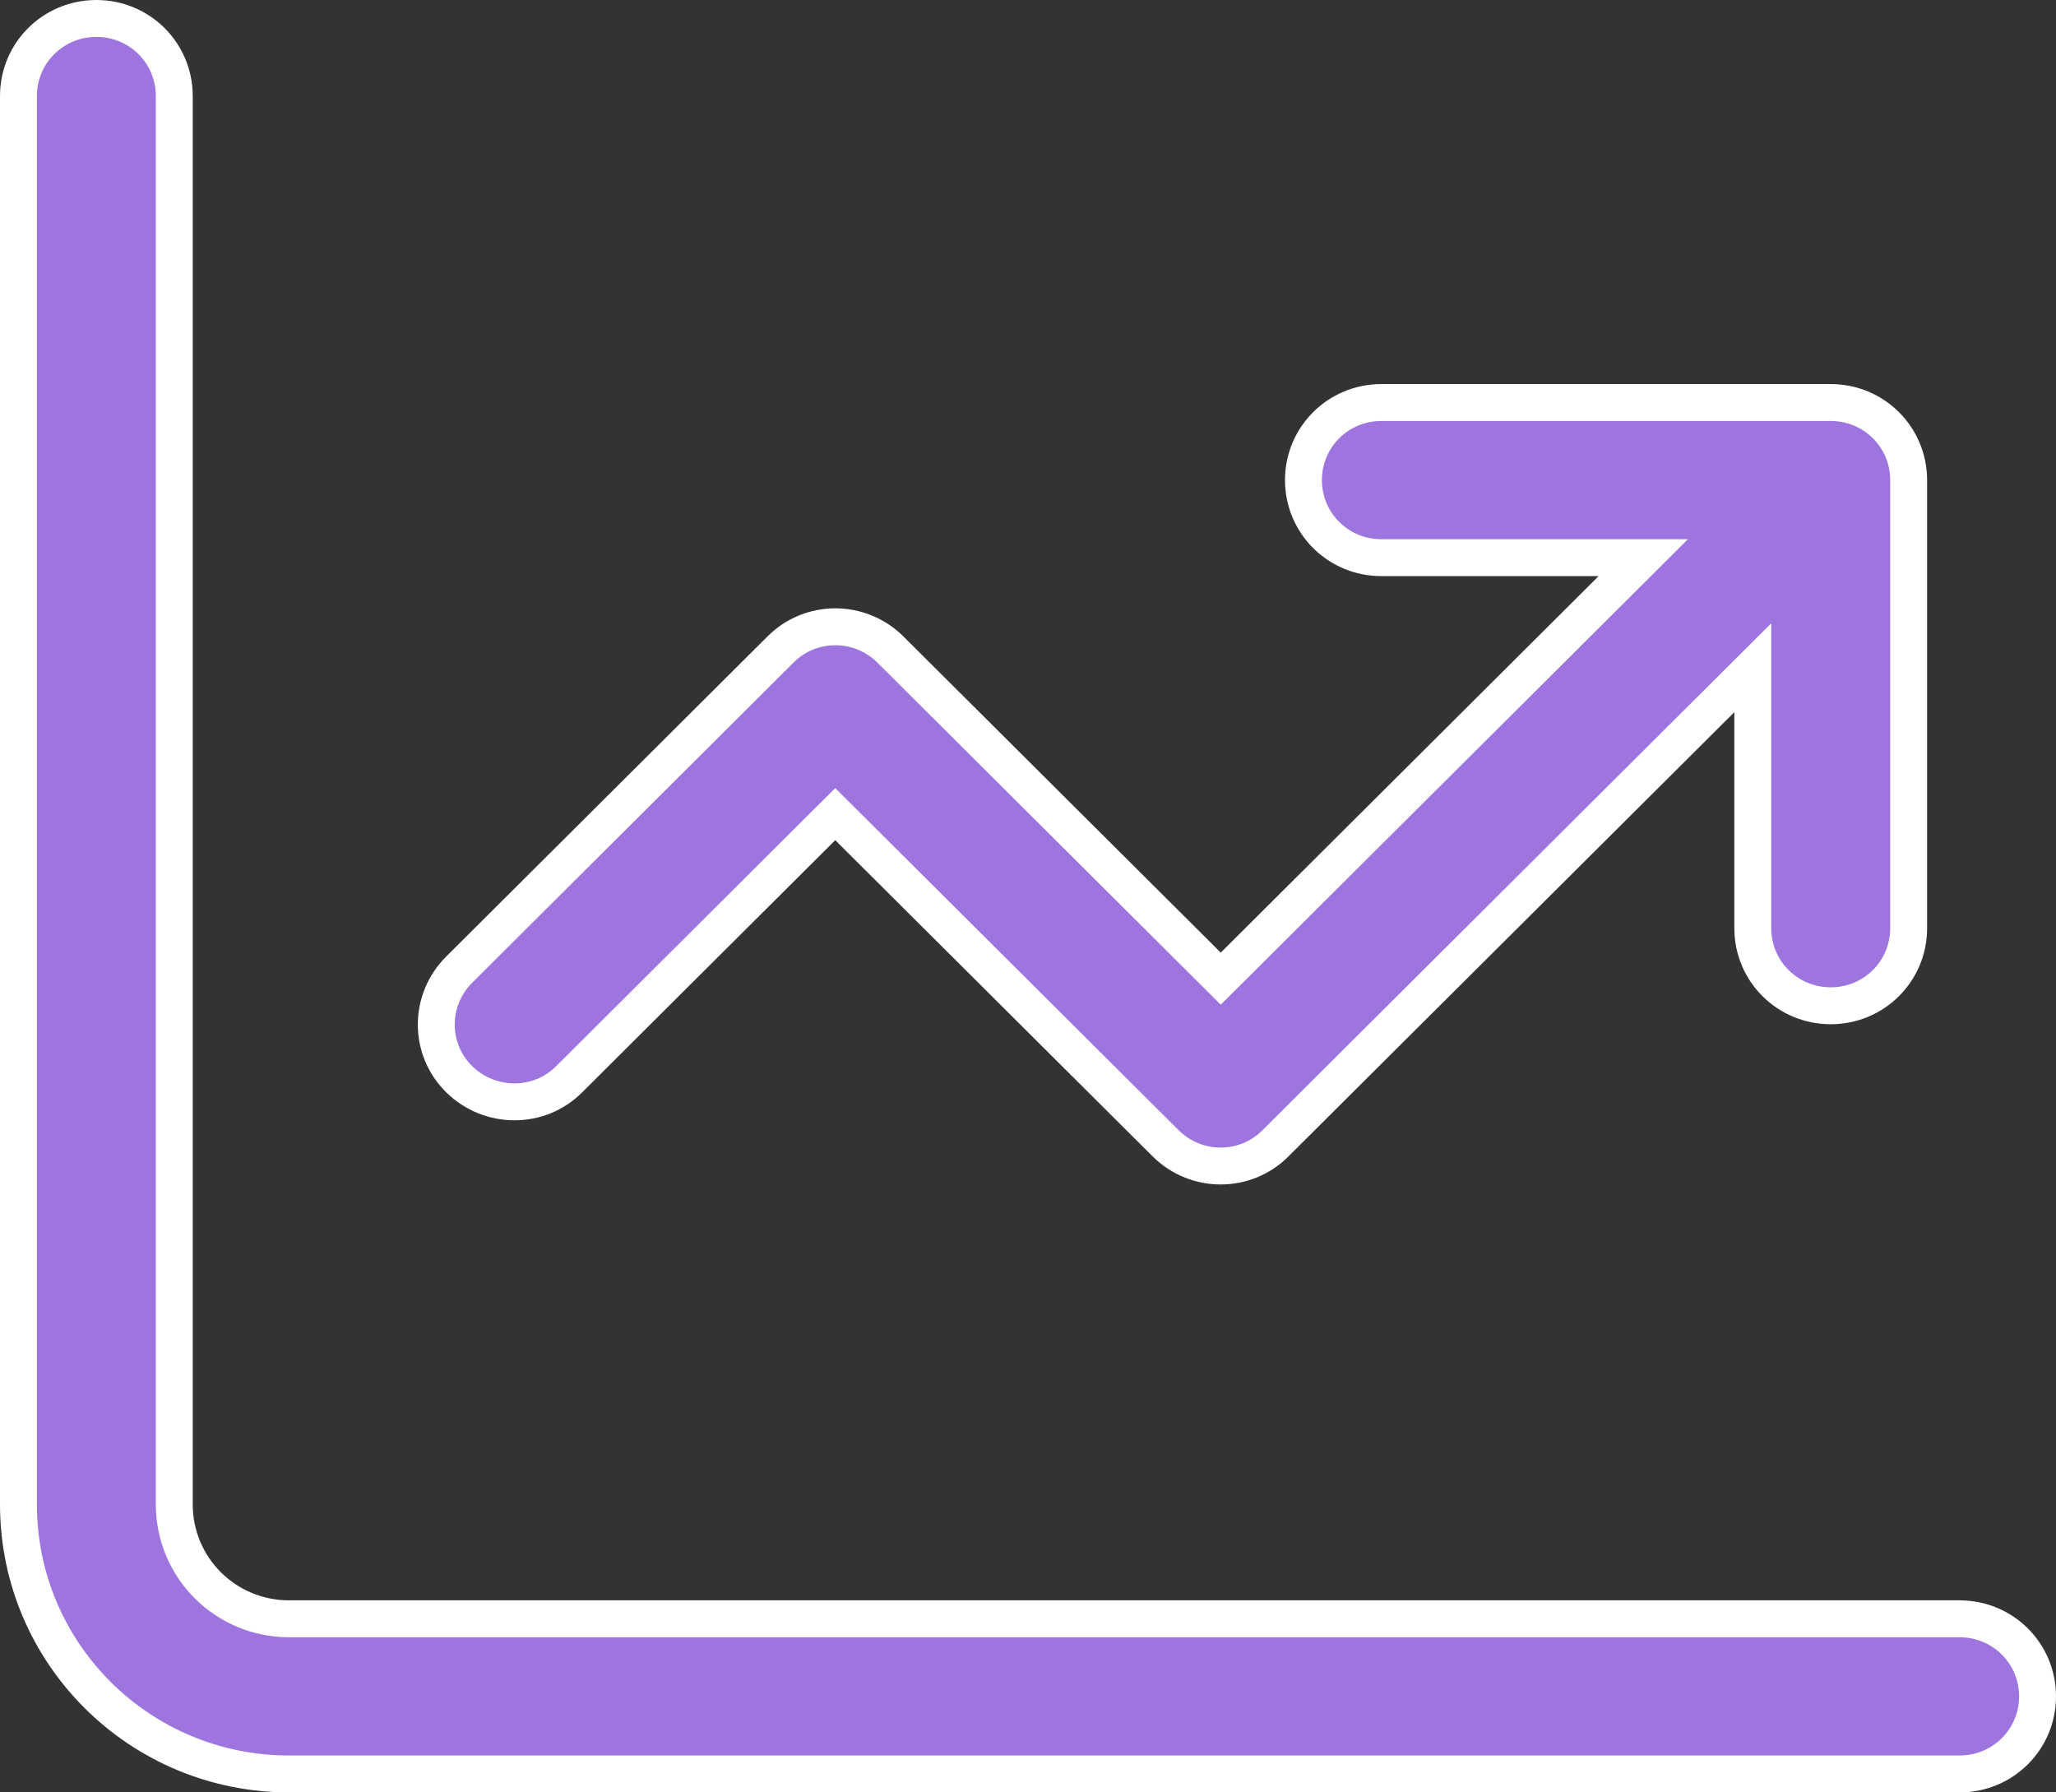 <svg width="78" height="68" viewBox="0 0 78 68" fill="none" xmlns="http://www.w3.org/2000/svg">
<rect x="0" y="0" width="78" height="68" fill="#333333" stroke="none"/>
<path d="M61.142 22.353L62.342 21.157H60.648H52.406C50.764 21.157 49.45 19.844 49.45 18.214C49.45 16.585 50.764 15.271 52.406 15.271H69.454C71.096 15.271 72.41 16.585 72.41 18.214V35.214C72.41 36.844 71.096 38.157 69.454 38.157C67.811 38.157 66.497 36.844 66.497 35.214V27.018V25.332L65.303 26.522L48.393 43.37L48.39 43.373C47.249 44.523 45.377 44.526 44.217 43.37L32.182 31.379L31.688 30.887L31.193 31.379L21.596 40.942L21.593 40.944C20.455 42.091 18.581 42.087 17.417 40.939C16.264 39.803 16.261 37.943 17.419 36.788L29.607 24.645L29.61 24.642C30.751 23.493 32.623 23.489 33.783 24.645L45.818 36.636L46.312 37.128L46.807 36.636L61.142 22.353ZM3.656 0.7C5.298 0.7 6.612 2.013 6.612 3.643V57.071C6.612 59.479 8.558 61.414 10.969 61.414H74.344C75.986 61.414 77.3 62.727 77.3 64.357C77.3 65.987 75.986 67.3 74.344 67.3H10.969C5.29 67.3 0.7 62.724 0.7 57.071V3.643C0.7 2.013 2.014 0.7 3.656 0.7Z" fill="#9E75DF" stroke="white" stroke-width="1.4"/>
</svg>
